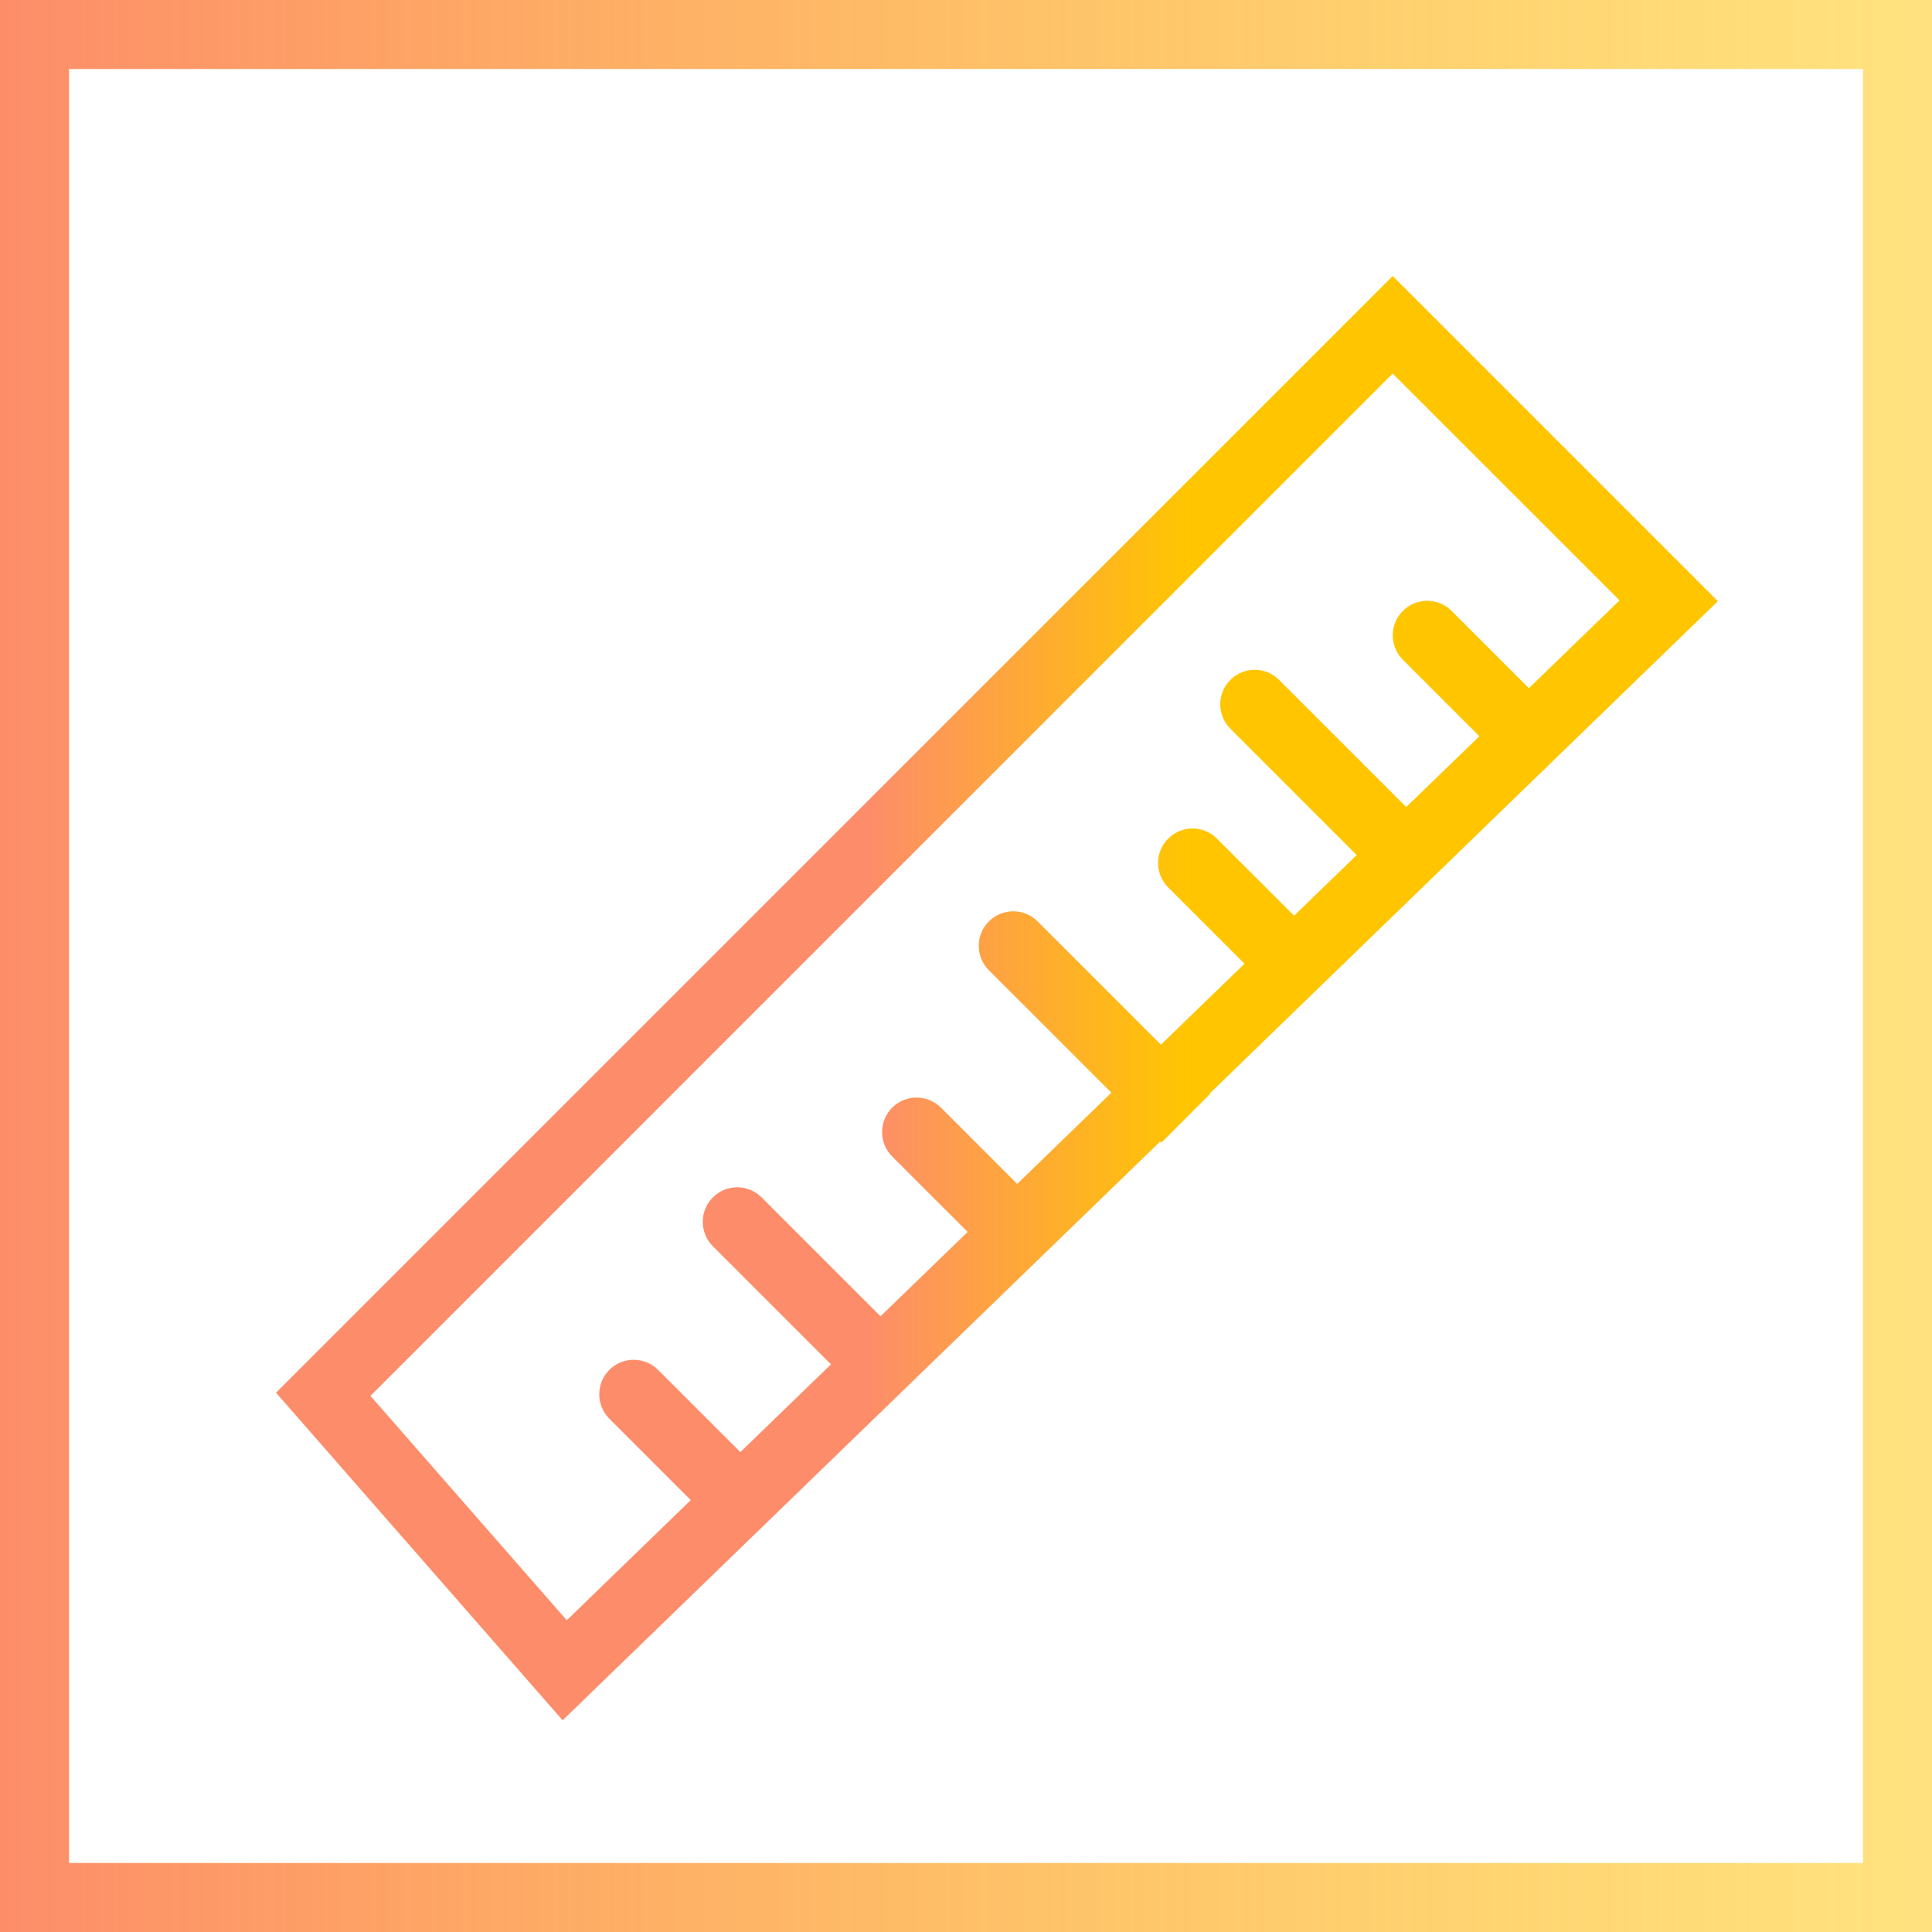 <svg width="28" height="28" viewBox="0 0 28 28" fill="none" xmlns="http://www.w3.org/2000/svg">
<path fill-rule="evenodd" clip-rule="evenodd" d="M27 1H1V27H27V1ZM0 0V28H28V0H0Z" fill="url(#paint0_linear_1087_256)"/>
<path fill-rule="evenodd" clip-rule="evenodd" d="M20.184 4L24.897 8.713L17.532 15.848L17.538 15.854L16.831 16.561L16.814 16.544L8.154 24.932L4 20.184L20.184 4ZM16.825 15.14L15.038 13.354C14.843 13.158 14.526 13.158 14.331 13.354C14.136 13.549 14.136 13.865 14.331 14.061L16.107 15.836L14.742 17.158L13.637 16.053C13.442 15.858 13.126 15.858 12.93 16.053C12.735 16.249 12.735 16.565 12.93 16.761L14.024 17.854L12.761 19.077L11.038 17.354C10.843 17.158 10.526 17.158 10.331 17.354C10.136 17.549 10.136 17.865 10.331 18.061L12.043 19.773L10.73 21.045L9.538 19.854C9.343 19.658 9.026 19.658 8.831 19.854C8.636 20.049 8.636 20.365 8.831 20.561L10.011 21.741L8.214 23.482L5.369 20.23L20.184 5.414L23.472 8.701L22.158 9.974L21.038 8.854C20.843 8.658 20.526 8.658 20.331 8.854C20.136 9.049 20.136 9.365 20.331 9.561L21.44 10.67L20.38 11.696L18.538 9.854C18.343 9.658 18.026 9.658 17.831 9.854C17.636 10.049 17.636 10.365 17.831 10.561L19.662 12.392L18.755 13.271L17.637 12.154C17.442 11.958 17.126 11.958 16.93 12.154C16.735 12.349 16.735 12.665 16.93 12.861L18.036 13.967L16.825 15.14Z" fill="url(#paint1_linear_1087_256)"/>
<defs>
<linearGradient id="paint0_linear_1087_256" x1="28" y1="14" x2="0" y2="14" gradientUnits="userSpaceOnUse">
<stop stop-color="#FFC600" stop-opacity="0.5"/>
<stop offset="1" stop-color="#FD8D6A"/>
</linearGradient>
<linearGradient id="paint1_linear_1087_256" x1="4" y1="14.466" x2="24.897" y2="14.466" gradientUnits="userSpaceOnUse">
<stop offset="0.411" stop-color="#FD8D6A"/>
<stop offset="0.634" stop-color="#FFC600"/>
</linearGradient>
</defs>
</svg>
